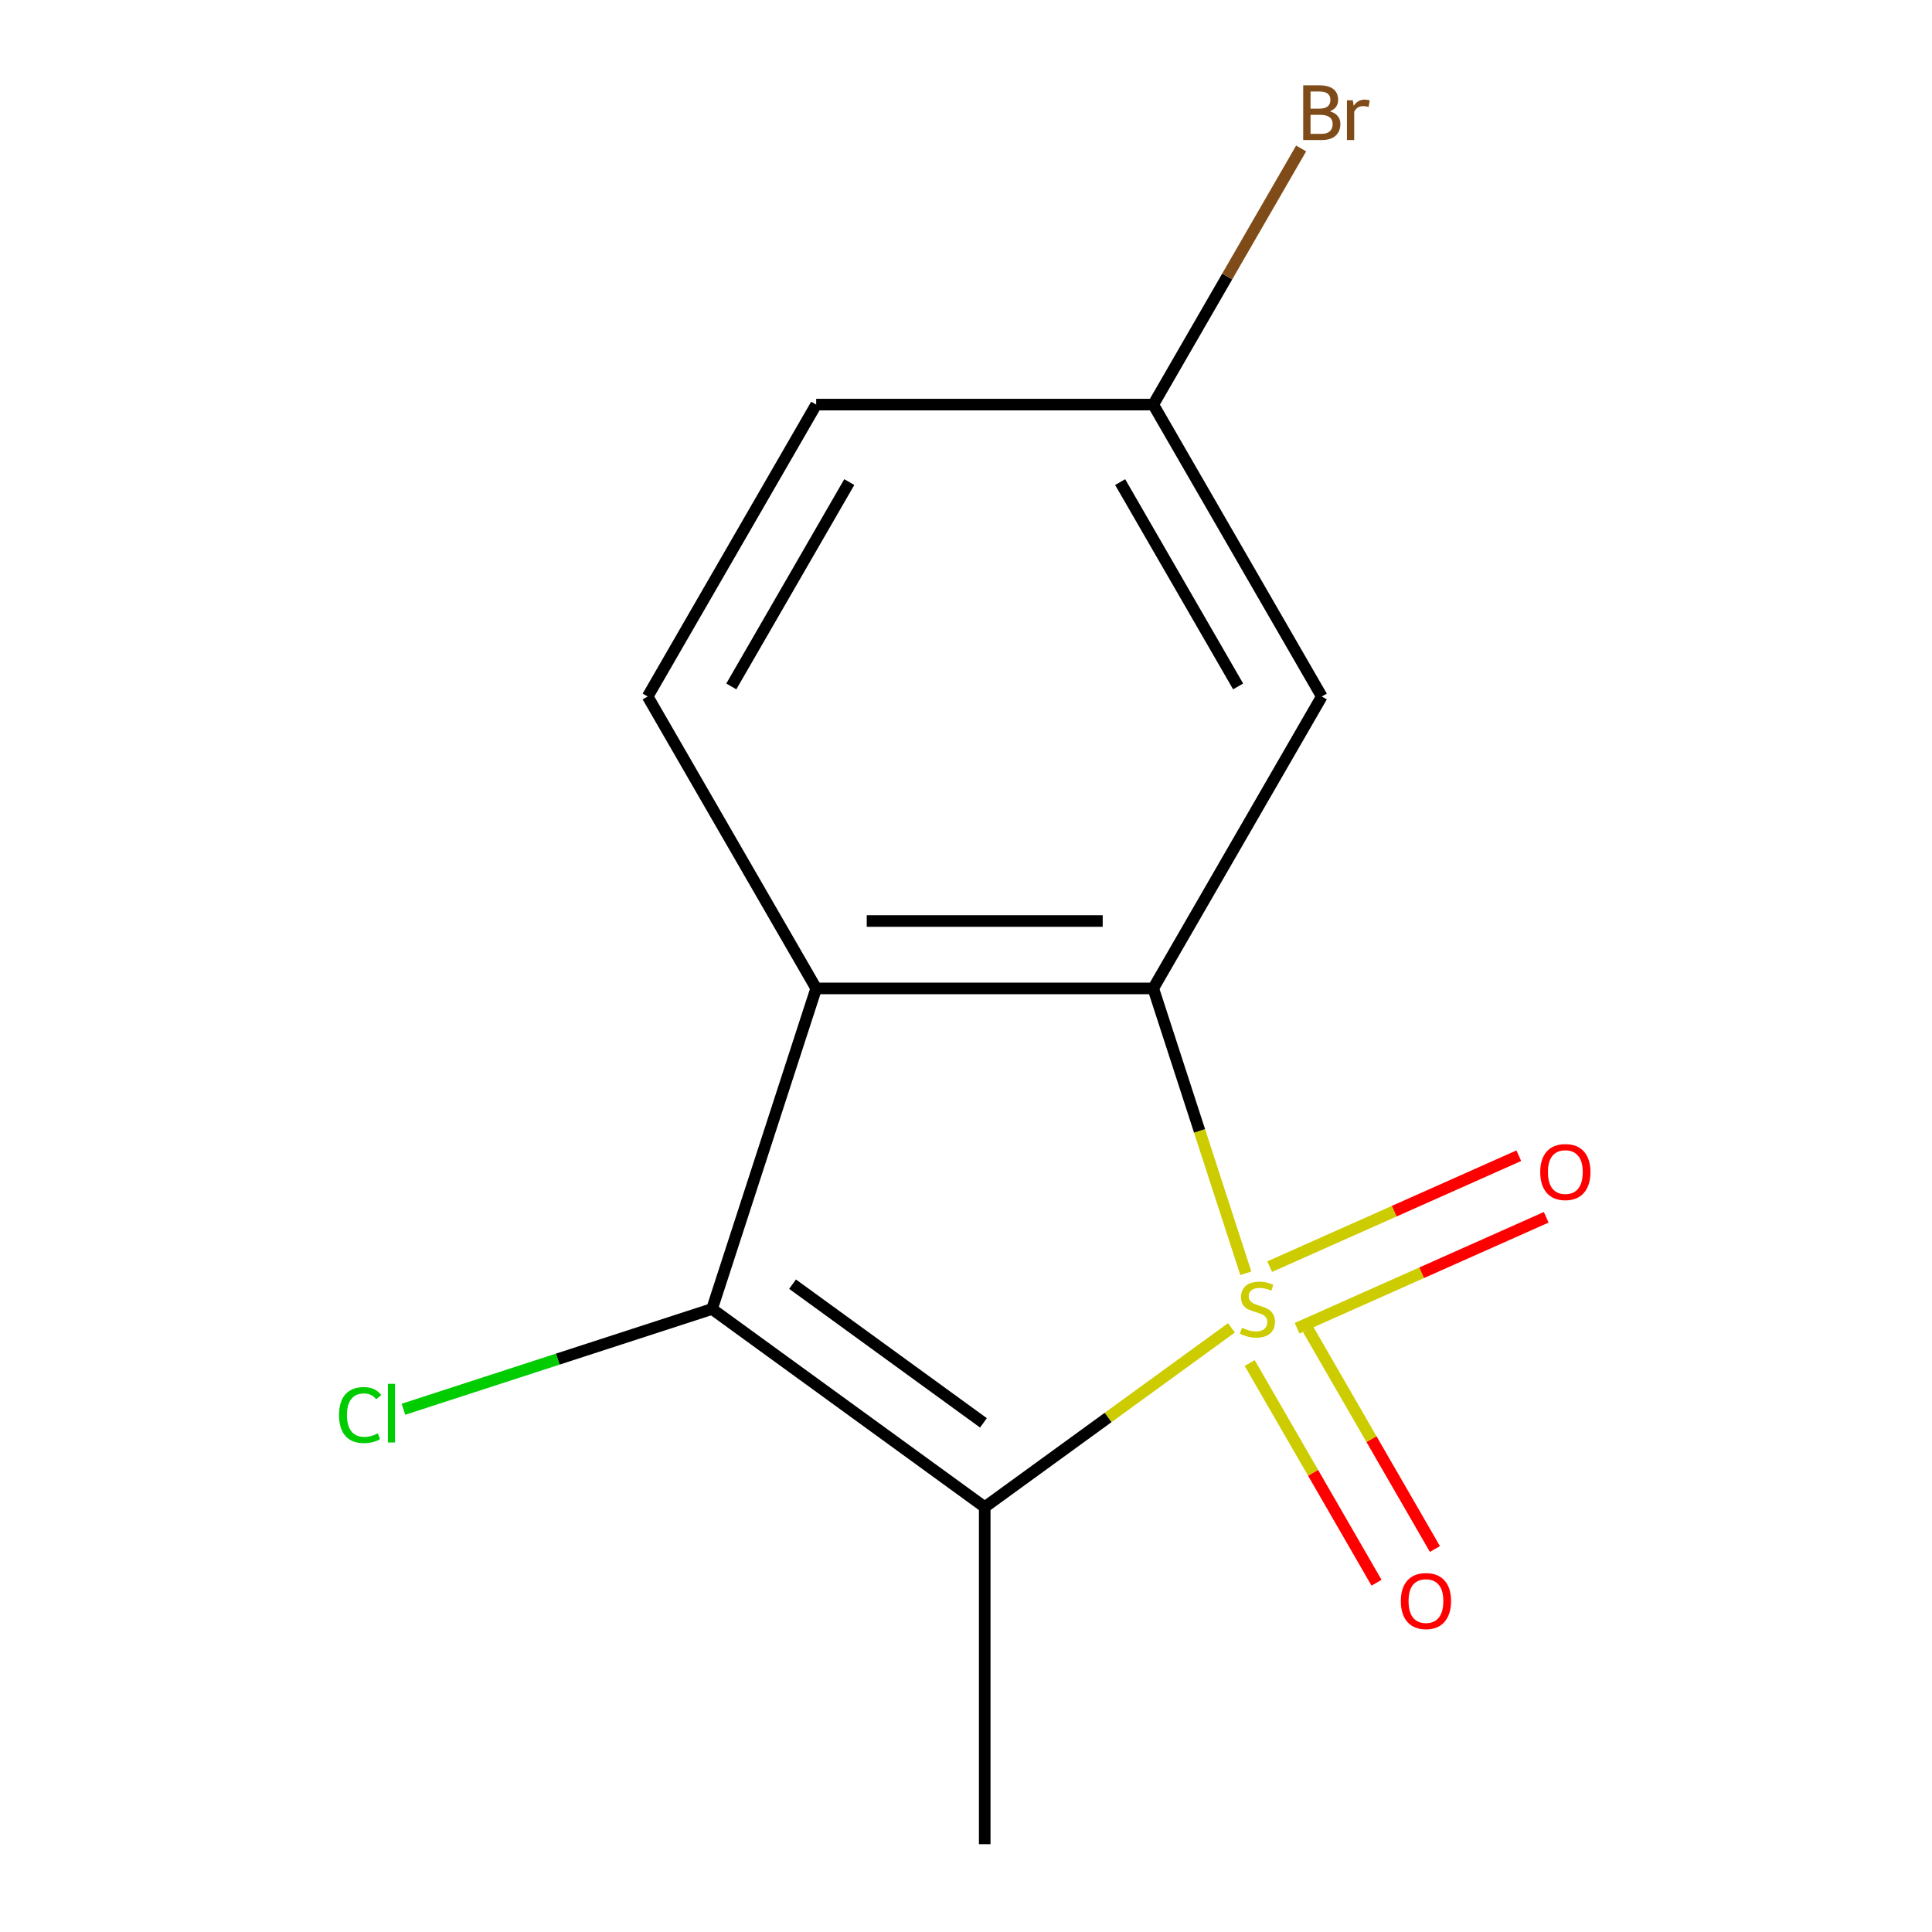 <?xml version='1.0' encoding='iso-8859-1'?>
<svg version='1.1' baseProfile='full'
              xmlns='http://www.w3.org/2000/svg'
                      xmlns:rdkit='http://www.rdkit.org/xml'
                      xmlns:xlink='http://www.w3.org/1999/xlink'
                  xml:space='preserve'
width='1000px' height='1000px' viewBox='0 0 1000 1000'>
<!-- END OF HEADER -->
<rect style='opacity:1.0;fill:#FFFFFF;stroke:none' width='1000' height='1000' x='0' y='0'> </rect>
<path class='bond-0' d='M 637.394,687.296 L 573.542,733.687' style='fill:none;fill-rule:evenodd;stroke:#CCCC00;stroke-width:6px;stroke-linecap:butt;stroke-linejoin:miter;stroke-opacity:1' />
<path class='bond-0' d='M 573.542,733.687 L 509.689,780.079' style='fill:none;fill-rule:evenodd;stroke:#000000;stroke-width:6px;stroke-linecap:butt;stroke-linejoin:miter;stroke-opacity:1' />
<path class='bond-1' d='M 644.831,659.048 L 620.876,585.325' style='fill:none;fill-rule:evenodd;stroke:#CCCC00;stroke-width:6px;stroke-linecap:butt;stroke-linejoin:miter;stroke-opacity:1' />
<path class='bond-1' d='M 620.876,585.325 L 596.922,511.602' style='fill:none;fill-rule:evenodd;stroke:#000000;stroke-width:6px;stroke-linecap:butt;stroke-linejoin:miter;stroke-opacity:1' />
<path class='bond-4' d='M 646.836,705.495 L 679.665,762.357' style='fill:none;fill-rule:evenodd;stroke:#CCCC00;stroke-width:6px;stroke-linecap:butt;stroke-linejoin:miter;stroke-opacity:1' />
<path class='bond-4' d='M 679.665,762.357 L 712.494,819.22' style='fill:none;fill-rule:evenodd;stroke:#FF0000;stroke-width:6px;stroke-linecap:butt;stroke-linejoin:miter;stroke-opacity:1' />
<path class='bond-4' d='M 677.054,688.048 L 709.884,744.911' style='fill:none;fill-rule:evenodd;stroke:#CCCC00;stroke-width:6px;stroke-linecap:butt;stroke-linejoin:miter;stroke-opacity:1' />
<path class='bond-4' d='M 709.884,744.911 L 742.713,801.773' style='fill:none;fill-rule:evenodd;stroke:#FF0000;stroke-width:6px;stroke-linecap:butt;stroke-linejoin:miter;stroke-opacity:1' />
<path class='bond-5' d='M 671.373,687.484 L 735.847,658.778' style='fill:none;fill-rule:evenodd;stroke:#CCCC00;stroke-width:6px;stroke-linecap:butt;stroke-linejoin:miter;stroke-opacity:1' />
<path class='bond-5' d='M 735.847,658.778 L 800.321,630.072' style='fill:none;fill-rule:evenodd;stroke:#FF0000;stroke-width:6px;stroke-linecap:butt;stroke-linejoin:miter;stroke-opacity:1' />
<path class='bond-5' d='M 657.181,655.607 L 721.655,626.901' style='fill:none;fill-rule:evenodd;stroke:#CCCC00;stroke-width:6px;stroke-linecap:butt;stroke-linejoin:miter;stroke-opacity:1' />
<path class='bond-5' d='M 721.655,626.901 L 786.129,598.196' style='fill:none;fill-rule:evenodd;stroke:#FF0000;stroke-width:6px;stroke-linecap:butt;stroke-linejoin:miter;stroke-opacity:1' />
<path class='bond-2' d='M 509.689,780.079 L 368.543,677.53' style='fill:none;fill-rule:evenodd;stroke:#000000;stroke-width:6px;stroke-linecap:butt;stroke-linejoin:miter;stroke-opacity:1' />
<path class='bond-2' d='M 509.027,736.467 L 410.224,664.683' style='fill:none;fill-rule:evenodd;stroke:#000000;stroke-width:6px;stroke-linecap:butt;stroke-linejoin:miter;stroke-opacity:1' />
<path class='bond-10' d='M 509.689,780.079 L 509.689,954.545' style='fill:none;fill-rule:evenodd;stroke:#000000;stroke-width:6px;stroke-linecap:butt;stroke-linejoin:miter;stroke-opacity:1' />
<path class='bond-3' d='M 596.922,511.602 L 422.456,511.602' style='fill:none;fill-rule:evenodd;stroke:#000000;stroke-width:6px;stroke-linecap:butt;stroke-linejoin:miter;stroke-opacity:1' />
<path class='bond-3' d='M 570.752,476.709 L 448.626,476.709' style='fill:none;fill-rule:evenodd;stroke:#000000;stroke-width:6px;stroke-linecap:butt;stroke-linejoin:miter;stroke-opacity:1' />
<path class='bond-6' d='M 596.922,511.602 L 684.156,360.51' style='fill:none;fill-rule:evenodd;stroke:#000000;stroke-width:6px;stroke-linecap:butt;stroke-linejoin:miter;stroke-opacity:1' />
<path class='bond-8' d='M 368.543,677.53 L 288.68,703.479' style='fill:none;fill-rule:evenodd;stroke:#000000;stroke-width:6px;stroke-linecap:butt;stroke-linejoin:miter;stroke-opacity:1' />
<path class='bond-8' d='M 288.68,703.479 L 208.817,729.428' style='fill:none;fill-rule:evenodd;stroke:#00CC00;stroke-width:6px;stroke-linecap:butt;stroke-linejoin:miter;stroke-opacity:1' />
<path class='bond-13' d='M 368.543,677.53 L 422.456,511.602' style='fill:none;fill-rule:evenodd;stroke:#000000;stroke-width:6px;stroke-linecap:butt;stroke-linejoin:miter;stroke-opacity:1' />
<path class='bond-7' d='M 422.456,511.602 L 335.223,360.51' style='fill:none;fill-rule:evenodd;stroke:#000000;stroke-width:6px;stroke-linecap:butt;stroke-linejoin:miter;stroke-opacity:1' />
<path class='bond-9' d='M 684.156,360.51 L 596.922,209.417' style='fill:none;fill-rule:evenodd;stroke:#000000;stroke-width:6px;stroke-linecap:butt;stroke-linejoin:miter;stroke-opacity:1' />
<path class='bond-9' d='M 640.852,355.293 L 579.789,249.528' style='fill:none;fill-rule:evenodd;stroke:#000000;stroke-width:6px;stroke-linecap:butt;stroke-linejoin:miter;stroke-opacity:1' />
<path class='bond-14' d='M 335.223,360.51 L 422.456,209.417' style='fill:none;fill-rule:evenodd;stroke:#000000;stroke-width:6px;stroke-linecap:butt;stroke-linejoin:miter;stroke-opacity:1' />
<path class='bond-14' d='M 378.526,355.293 L 439.589,249.528' style='fill:none;fill-rule:evenodd;stroke:#000000;stroke-width:6px;stroke-linecap:butt;stroke-linejoin:miter;stroke-opacity:1' />
<path class='bond-11' d='M 596.922,209.417 L 422.456,209.417' style='fill:none;fill-rule:evenodd;stroke:#000000;stroke-width:6px;stroke-linecap:butt;stroke-linejoin:miter;stroke-opacity:1' />
<path class='bond-12' d='M 596.922,209.417 L 635.192,143.132' style='fill:none;fill-rule:evenodd;stroke:#000000;stroke-width:6px;stroke-linecap:butt;stroke-linejoin:miter;stroke-opacity:1' />
<path class='bond-12' d='M 635.192,143.132 L 673.462,76.846' style='fill:none;fill-rule:evenodd;stroke:#7F4C19;stroke-width:6px;stroke-linecap:butt;stroke-linejoin:miter;stroke-opacity:1' />
<path  class='atom-0' d='M 642.836 687.25
Q 643.156 687.37, 644.476 687.93
Q 645.796 688.49, 647.236 688.85
Q 648.716 689.17, 650.156 689.17
Q 652.836 689.17, 654.396 687.89
Q 655.956 686.57, 655.956 684.29
Q 655.956 682.73, 655.156 681.77
Q 654.396 680.81, 653.196 680.29
Q 651.996 679.77, 649.996 679.17
Q 647.476 678.41, 645.956 677.69
Q 644.476 676.97, 643.396 675.45
Q 642.356 673.93, 642.356 671.37
Q 642.356 667.81, 644.756 665.61
Q 647.196 663.41, 651.996 663.41
Q 655.276 663.41, 658.996 664.97
L 658.076 668.05
Q 654.676 666.65, 652.116 666.65
Q 649.356 666.65, 647.836 667.81
Q 646.316 668.93, 646.356 670.89
Q 646.356 672.41, 647.116 673.33
Q 647.916 674.25, 649.036 674.77
Q 650.196 675.29, 652.116 675.89
Q 654.676 676.69, 656.196 677.49
Q 657.716 678.29, 658.796 679.93
Q 659.916 681.53, 659.916 684.29
Q 659.916 688.21, 657.276 690.33
Q 654.676 692.41, 650.316 692.41
Q 647.796 692.41, 645.876 691.85
Q 643.996 691.33, 641.756 690.41
L 642.836 687.25
' fill='#CCCC00'/>
<path  class='atom-5' d='M 725.069 828.702
Q 725.069 821.902, 728.429 818.102
Q 731.789 814.302, 738.069 814.302
Q 744.349 814.302, 747.709 818.102
Q 751.069 821.902, 751.069 828.702
Q 751.069 835.582, 747.669 839.502
Q 744.269 843.382, 738.069 843.382
Q 731.829 843.382, 728.429 839.502
Q 725.069 835.622, 725.069 828.702
M 738.069 840.182
Q 742.389 840.182, 744.709 837.302
Q 747.069 834.382, 747.069 828.702
Q 747.069 823.142, 744.709 820.342
Q 742.389 817.502, 738.069 817.502
Q 733.749 817.502, 731.389 820.302
Q 729.069 823.102, 729.069 828.702
Q 729.069 834.422, 731.389 837.302
Q 733.749 840.182, 738.069 840.182
' fill='#FF0000'/>
<path  class='atom-6' d='M 797.219 606.648
Q 797.219 599.848, 800.579 596.048
Q 803.939 592.248, 810.219 592.248
Q 816.499 592.248, 819.859 596.048
Q 823.219 599.848, 823.219 606.648
Q 823.219 613.528, 819.819 617.448
Q 816.419 621.328, 810.219 621.328
Q 803.979 621.328, 800.579 617.448
Q 797.219 613.568, 797.219 606.648
M 810.219 618.128
Q 814.539 618.128, 816.859 615.248
Q 819.219 612.328, 819.219 606.648
Q 819.219 601.088, 816.859 598.288
Q 814.539 595.448, 810.219 595.448
Q 805.899 595.448, 803.539 598.248
Q 801.219 601.048, 801.219 606.648
Q 801.219 612.368, 803.539 615.248
Q 805.899 618.128, 810.219 618.128
' fill='#FF0000'/>
<path  class='atom-9' d='M 175.495 732.423
Q 175.495 725.383, 178.775 721.703
Q 182.095 717.983, 188.375 717.983
Q 194.215 717.983, 197.335 722.103
L 194.695 724.263
Q 192.415 721.263, 188.375 721.263
Q 184.095 721.263, 181.815 724.143
Q 179.575 726.983, 179.575 732.423
Q 179.575 738.023, 181.895 740.903
Q 184.255 743.783, 188.815 743.783
Q 191.935 743.783, 195.575 741.903
L 196.695 744.903
Q 195.215 745.863, 192.975 746.423
Q 190.735 746.983, 188.255 746.983
Q 182.095 746.983, 178.775 743.223
Q 175.495 739.463, 175.495 732.423
' fill='#00CC00'/>
<path  class='atom-9' d='M 200.775 716.263
L 204.455 716.263
L 204.455 746.623
L 200.775 746.623
L 200.775 716.263
' fill='#00CC00'/>
<path  class='atom-13' d='M 688.296 57.605
Q 691.016 58.365, 692.376 60.045
Q 693.776 61.685, 693.776 64.125
Q 693.776 68.045, 691.256 70.285
Q 688.776 72.485, 684.056 72.485
L 674.536 72.485
L 674.536 44.165
L 682.896 44.165
Q 687.736 44.165, 690.176 46.125
Q 692.616 48.085, 692.616 51.685
Q 692.616 55.965, 688.296 57.605
M 678.336 47.365
L 678.336 56.245
L 682.896 56.245
Q 685.696 56.245, 687.136 55.125
Q 688.616 53.965, 688.616 51.685
Q 688.616 47.365, 682.896 47.365
L 678.336 47.365
M 684.056 69.285
Q 686.816 69.285, 688.296 67.965
Q 689.776 66.645, 689.776 64.125
Q 689.776 61.805, 688.136 60.645
Q 686.536 59.445, 683.456 59.445
L 678.336 59.445
L 678.336 69.285
L 684.056 69.285
' fill='#7F4C19'/>
<path  class='atom-13' d='M 700.216 51.925
L 700.656 54.765
Q 702.816 51.565, 706.336 51.565
Q 707.456 51.565, 708.976 51.965
L 708.376 55.325
Q 706.656 54.925, 705.696 54.925
Q 704.016 54.925, 702.896 55.605
Q 701.816 56.245, 700.936 57.805
L 700.936 72.485
L 697.176 72.485
L 697.176 51.925
L 700.216 51.925
' fill='#7F4C19'/>
</svg>
